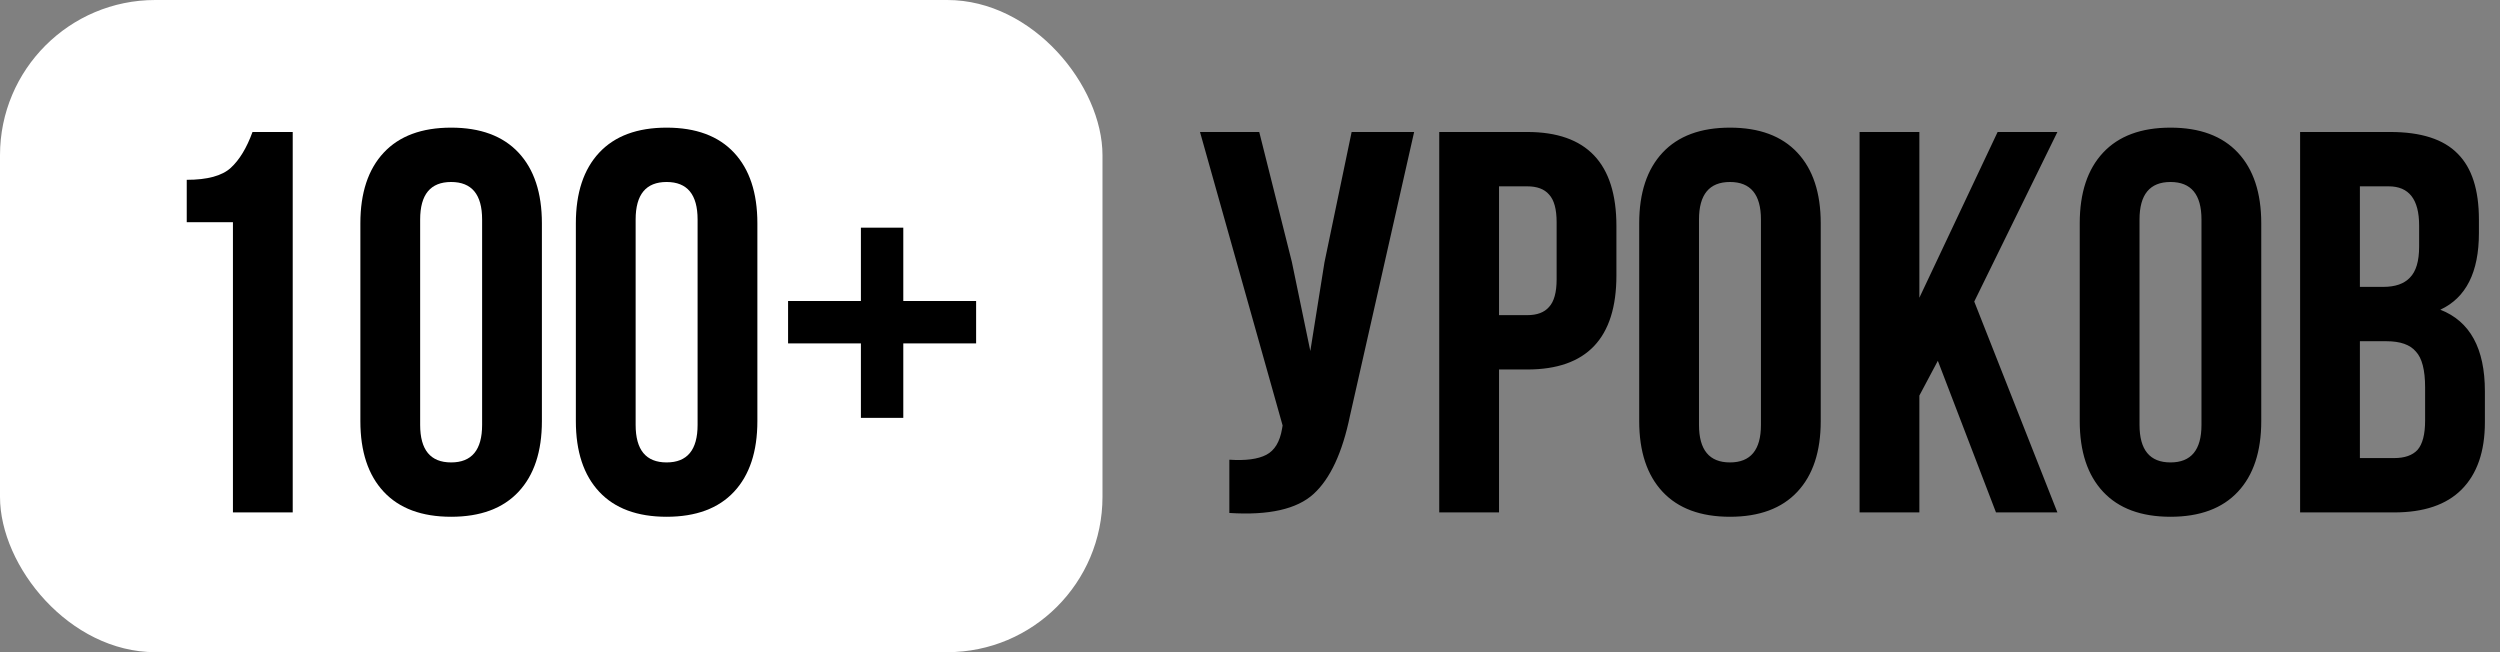 <?xml version="1.0" encoding="UTF-8"?> <svg xmlns="http://www.w3.org/2000/svg" width="161" height="42" viewBox="0 0 161 42" fill="none"><rect x="0" y="0" width="161" height="42" fill="#808080" stroke="none"/> <rect width="71" height="42" rx="10" fill="white"></rect> <path d="M12.026 14.31V11.58C13.356 11.58 14.301 11.323 14.861 10.81C15.421 10.297 15.888 9.527 16.261 8.5H18.851V33H15.001V14.31H12.026ZM27.058 14.135V27.365C27.058 28.975 27.723 29.78 29.053 29.78C30.383 29.78 31.048 28.975 31.048 27.365V14.135C31.048 12.525 30.383 11.72 29.053 11.72C27.723 11.72 27.058 12.525 27.058 14.135ZM23.208 27.12V14.38C23.208 12.42 23.71 10.903 24.713 9.83C25.716 8.757 27.163 8.22 29.053 8.22C30.943 8.22 32.39 8.757 33.393 9.83C34.396 10.903 34.898 12.42 34.898 14.38V27.12C34.898 29.08 34.396 30.597 33.393 31.67C32.39 32.743 30.943 33.28 29.053 33.28C27.163 33.28 25.716 32.743 24.713 31.67C23.71 30.597 23.208 29.08 23.208 27.12ZM40.935 14.135V27.365C40.935 28.975 41.6 29.78 42.93 29.78C44.26 29.78 44.925 28.975 44.925 27.365V14.135C44.925 12.525 44.26 11.72 42.93 11.72C41.6 11.72 40.935 12.525 40.935 14.135ZM37.085 27.12V14.38C37.085 12.42 37.587 10.903 38.59 9.83C39.593 8.757 41.04 8.22 42.93 8.22C44.82 8.22 46.267 8.757 47.27 9.83C48.273 10.903 48.775 12.42 48.775 14.38V27.12C48.775 29.08 48.273 30.597 47.27 31.67C46.267 32.743 44.82 33.28 42.93 33.28C41.04 33.28 39.593 32.743 38.59 31.67C37.587 30.597 37.085 29.08 37.085 27.12ZM58.172 14.66V19.385H62.862V22.115H58.172V26.91H55.442V22.115H50.752V19.385H55.442V14.66H58.172Z" fill="black"></path> <path d="M91.07 8.5L86.94 26.77C86.45 29.15 85.668 30.83 84.595 31.81C83.522 32.79 81.713 33.198 79.17 33.035V29.605C80.22 29.675 81.013 29.57 81.55 29.29C82.087 29.01 82.425 28.45 82.565 27.61L82.6 27.4L77.28 8.5H81.095L83.195 16.865L84.385 22.605L85.295 16.9L87.045 8.5H91.07ZM98.357 8.5C102.184 8.5 104.097 10.518 104.097 14.555V17.74C104.097 21.777 102.184 23.795 98.357 23.795H96.537V33H92.687V8.5H98.357ZM98.357 12H96.537V20.295H98.357C98.987 20.295 99.454 20.12 99.757 19.77C100.084 19.42 100.247 18.825 100.247 17.985V14.31C100.247 13.47 100.084 12.875 99.757 12.525C99.454 12.175 98.987 12 98.357 12ZM109.415 14.135V27.365C109.415 28.975 110.08 29.78 111.41 29.78C112.74 29.78 113.405 28.975 113.405 27.365V14.135C113.405 12.525 112.74 11.72 111.41 11.72C110.08 11.72 109.415 12.525 109.415 14.135ZM105.565 27.12V14.38C105.565 12.42 106.067 10.903 107.07 9.83C108.074 8.757 109.52 8.22 111.41 8.22C113.3 8.22 114.747 8.757 115.75 9.83C116.754 10.903 117.255 12.42 117.255 14.38V27.12C117.255 29.08 116.754 30.597 115.75 31.67C114.747 32.743 113.3 33.28 111.41 33.28C109.52 33.28 108.074 32.743 107.07 31.67C106.067 30.597 105.565 29.08 105.565 27.12ZM128.542 33L124.797 23.235L123.607 25.475V33H119.757V8.5H123.607V19.175L128.647 8.5H132.497L127.142 19.42L132.497 33H128.542ZM137.785 14.135V27.365C137.785 28.975 138.45 29.78 139.78 29.78C141.11 29.78 141.775 28.975 141.775 27.365V14.135C141.775 12.525 141.11 11.72 139.78 11.72C138.45 11.72 137.785 12.525 137.785 14.135ZM133.935 27.12V14.38C133.935 12.42 134.436 10.903 135.44 9.83C136.443 8.757 137.89 8.22 139.78 8.22C141.67 8.22 143.116 8.757 144.12 9.83C145.123 10.903 145.625 12.42 145.625 14.38V27.12C145.625 29.08 145.123 30.597 144.12 31.67C143.116 32.743 141.67 33.28 139.78 33.28C137.89 33.28 136.443 32.743 135.44 31.67C134.436 30.597 133.935 29.08 133.935 27.12ZM153.937 8.5C155.92 8.5 157.367 8.967 158.277 9.9C159.187 10.81 159.642 12.222 159.642 14.135V15.01C159.642 17.53 158.813 19.175 157.157 19.945C159.07 20.692 160.027 22.442 160.027 25.195V27.19C160.027 29.08 159.525 30.527 158.522 31.53C157.542 32.51 156.095 33 154.182 33H148.127V8.5H153.937ZM153.692 21.975H151.977V29.5H154.182C154.858 29.5 155.36 29.325 155.687 28.975C156.013 28.602 156.177 27.972 156.177 27.085V24.95C156.177 23.83 155.978 23.06 155.582 22.64C155.208 22.197 154.578 21.975 153.692 21.975ZM153.832 12H151.977V18.475H153.482C154.252 18.475 154.823 18.277 155.197 17.88C155.593 17.483 155.792 16.818 155.792 15.885V14.52C155.792 12.84 155.138 12 153.832 12Z" fill="black"></path> </svg> 